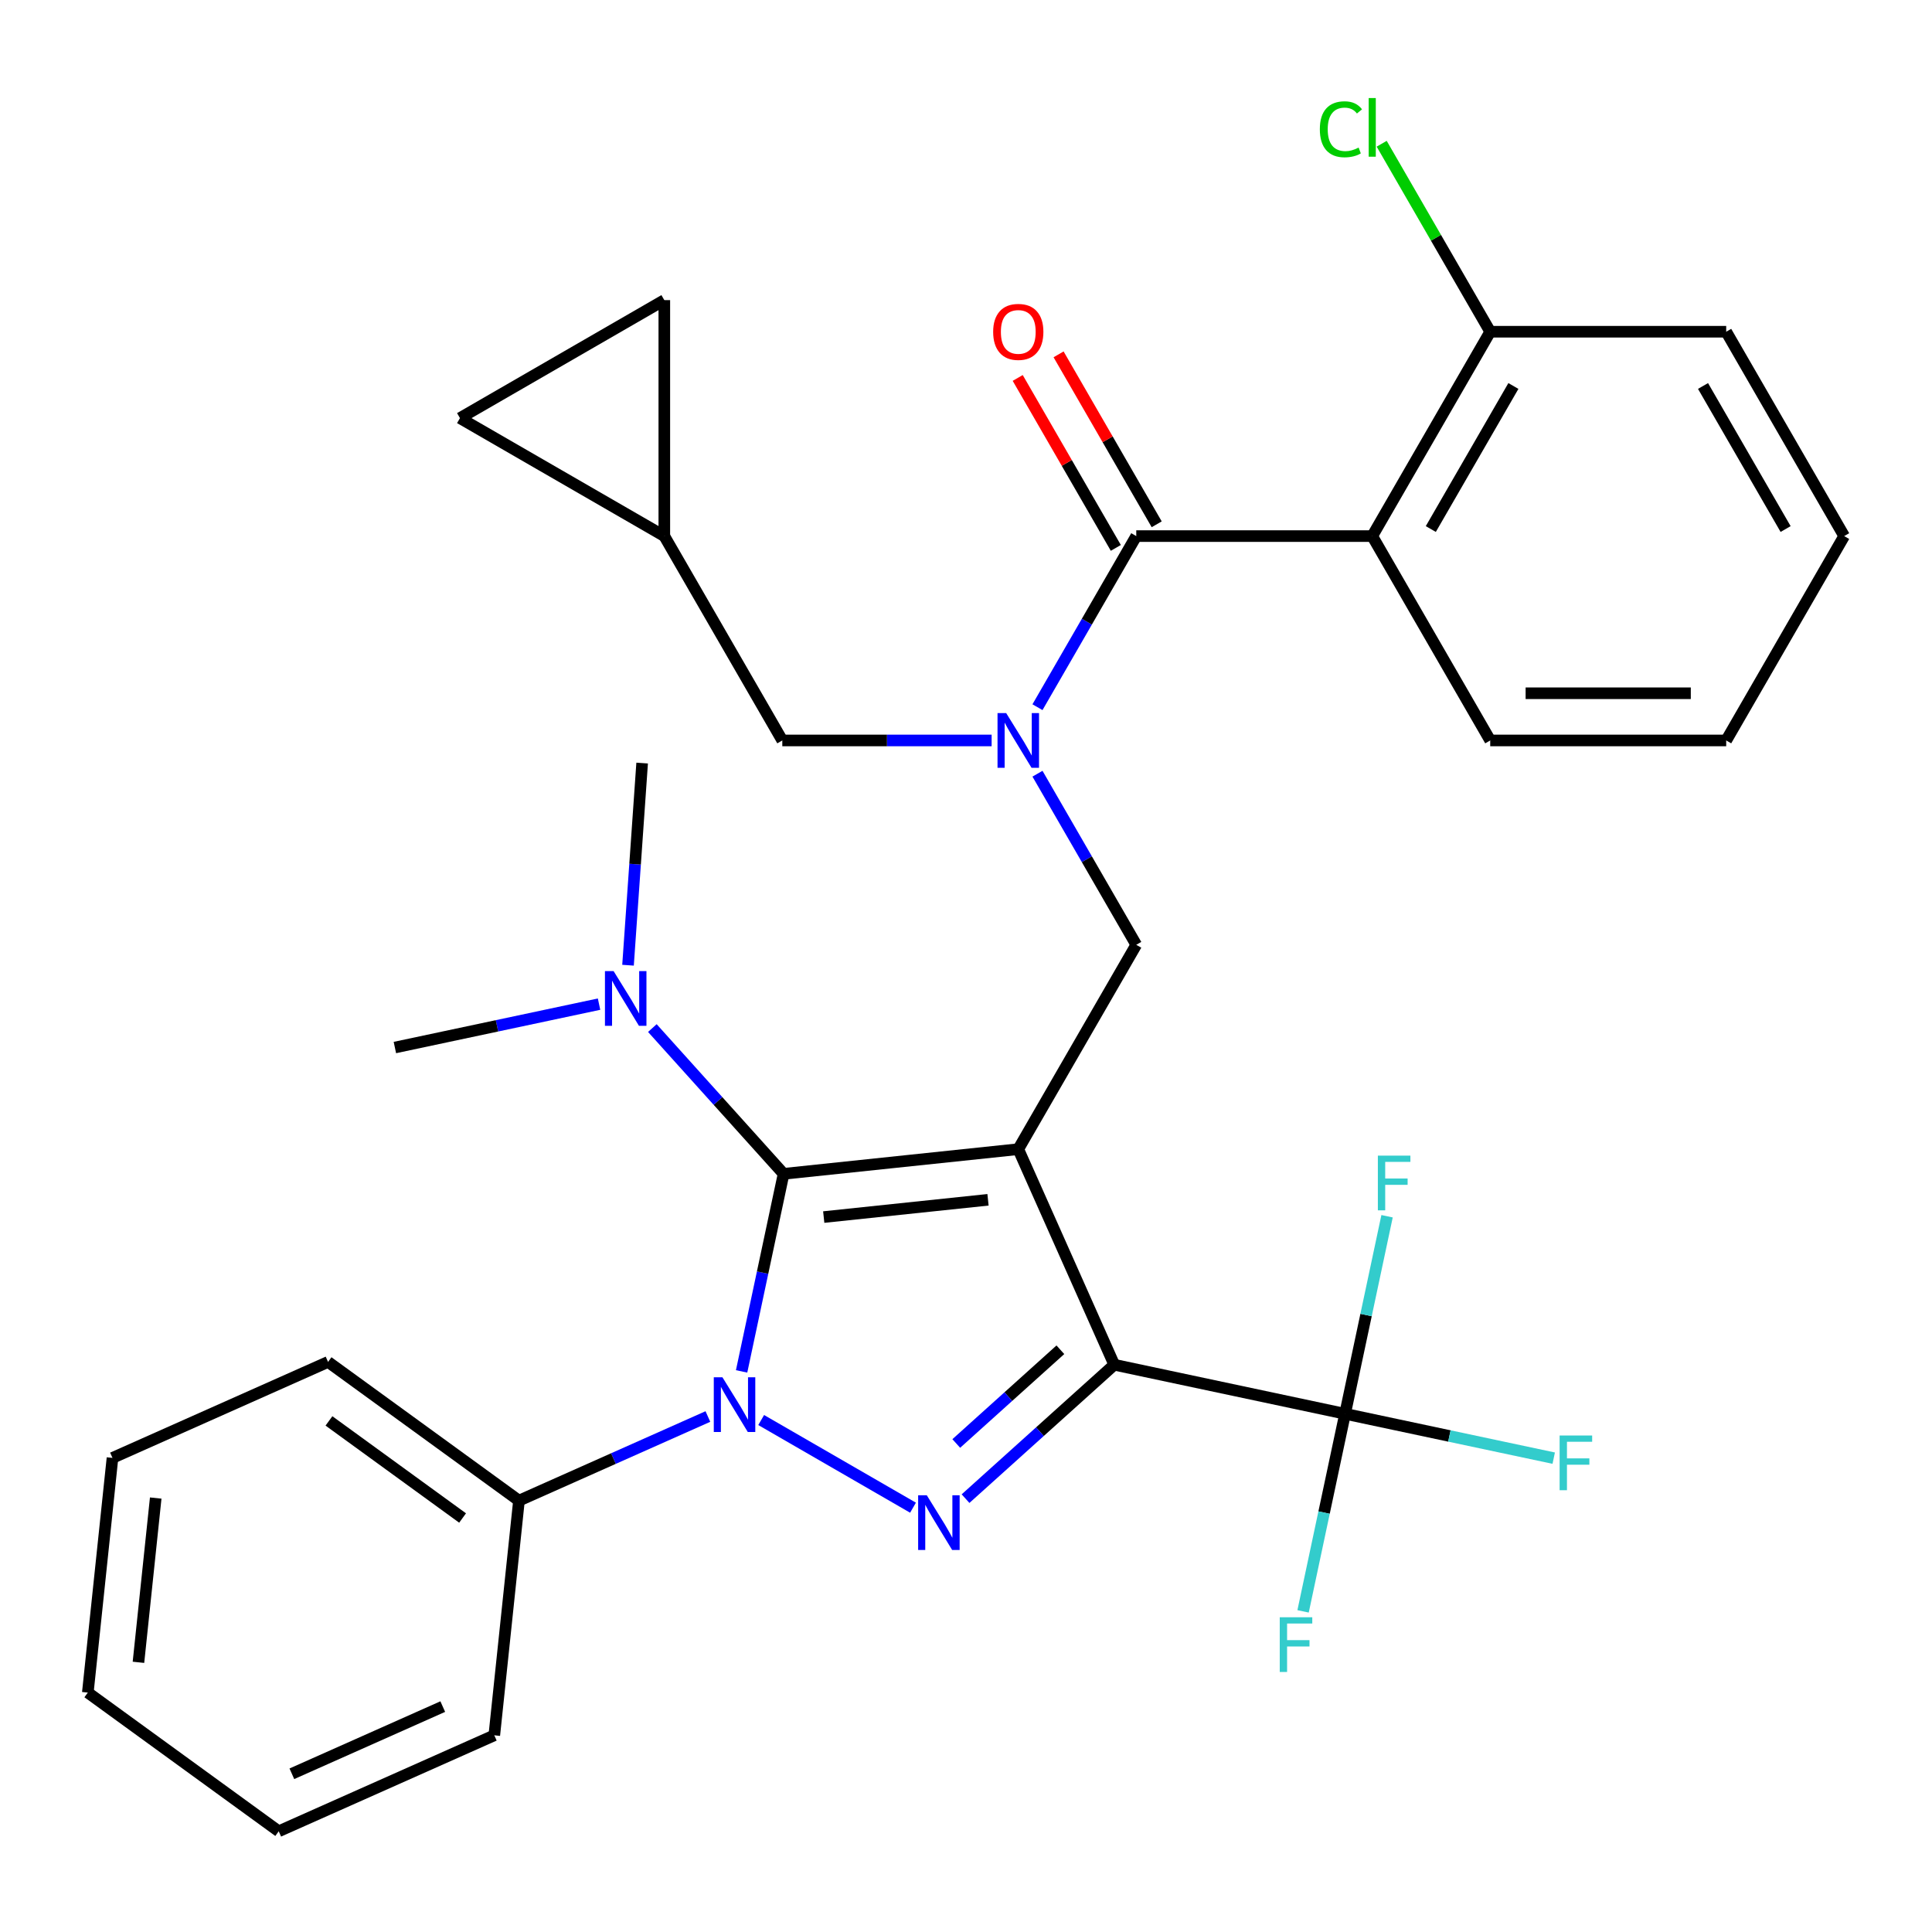 <?xml version='1.0' encoding='iso-8859-1'?>
<svg version='1.1' baseProfile='full'
              xmlns='http://www.w3.org/2000/svg'
                      xmlns:rdkit='http://www.rdkit.org/xml'
                      xmlns:xlink='http://www.w3.org/1999/xlink'
                  xml:space='preserve'
width='1000px' height='1000px' viewBox='0 0 1000 1000'>
<!-- END OF HEADER -->
<rect style='opacity:1.0;fill:#FFFFFF;stroke:none' width='1000' height='1000' x='0' y='0'> </rect>
<path class='bond-0' d='M 710.267,277.48 L 771.337,171.704' style='fill:none;fill-rule:evenodd;stroke:#000000;stroke-width:6px;stroke-linecap:butt;stroke-linejoin:miter;stroke-opacity:1' />
<path class='bond-0' d='M 740.583,273.828 L 783.331,199.785' style='fill:none;fill-rule:evenodd;stroke:#000000;stroke-width:6px;stroke-linecap:butt;stroke-linejoin:miter;stroke-opacity:1' />
<path class='bond-1' d='M 710.267,277.48 L 771.337,383.256' style='fill:none;fill-rule:evenodd;stroke:#000000;stroke-width:6px;stroke-linecap:butt;stroke-linejoin:miter;stroke-opacity:1' />
<path class='bond-2' d='M 710.267,277.48 L 588.128,277.48' style='fill:none;fill-rule:evenodd;stroke:#000000;stroke-width:6px;stroke-linecap:butt;stroke-linejoin:miter;stroke-opacity:1' />
<path class='bond-3' d='M 536.996,400.469 L 562.562,444.75' style='fill:none;fill-rule:evenodd;stroke:#0000FF;stroke-width:6px;stroke-linecap:butt;stroke-linejoin:miter;stroke-opacity:1' />
<path class='bond-3' d='M 562.562,444.75 L 588.128,489.031' style='fill:none;fill-rule:evenodd;stroke:#000000;stroke-width:6px;stroke-linecap:butt;stroke-linejoin:miter;stroke-opacity:1' />
<path class='bond-4' d='M 536.996,366.042 L 562.562,321.761' style='fill:none;fill-rule:evenodd;stroke:#0000FF;stroke-width:6px;stroke-linecap:butt;stroke-linejoin:miter;stroke-opacity:1' />
<path class='bond-4' d='M 562.562,321.761 L 588.128,277.48' style='fill:none;fill-rule:evenodd;stroke:#000000;stroke-width:6px;stroke-linecap:butt;stroke-linejoin:miter;stroke-opacity:1' />
<path class='bond-5' d='M 513.265,383.256 L 459.092,383.256' style='fill:none;fill-rule:evenodd;stroke:#0000FF;stroke-width:6px;stroke-linecap:butt;stroke-linejoin:miter;stroke-opacity:1' />
<path class='bond-5' d='M 459.092,383.256 L 404.919,383.256' style='fill:none;fill-rule:evenodd;stroke:#000000;stroke-width:6px;stroke-linecap:butt;stroke-linejoin:miter;stroke-opacity:1' />
<path class='bond-6' d='M 598.705,271.373 L 573.313,227.392' style='fill:none;fill-rule:evenodd;stroke:#000000;stroke-width:6px;stroke-linecap:butt;stroke-linejoin:miter;stroke-opacity:1' />
<path class='bond-6' d='M 573.313,227.392 L 547.92,183.411' style='fill:none;fill-rule:evenodd;stroke:#FF0000;stroke-width:6px;stroke-linecap:butt;stroke-linejoin:miter;stroke-opacity:1' />
<path class='bond-6' d='M 577.55,283.587 L 552.158,239.606' style='fill:none;fill-rule:evenodd;stroke:#000000;stroke-width:6px;stroke-linecap:butt;stroke-linejoin:miter;stroke-opacity:1' />
<path class='bond-6' d='M 552.158,239.606 L 526.765,195.625' style='fill:none;fill-rule:evenodd;stroke:#FF0000;stroke-width:6px;stroke-linecap:butt;stroke-linejoin:miter;stroke-opacity:1' />
<path class='bond-7' d='M 771.337,171.704 L 743.249,123.054' style='fill:none;fill-rule:evenodd;stroke:#000000;stroke-width:6px;stroke-linecap:butt;stroke-linejoin:miter;stroke-opacity:1' />
<path class='bond-7' d='M 743.249,123.054 L 715.16,74.404' style='fill:none;fill-rule:evenodd;stroke:#00CC00;stroke-width:6px;stroke-linecap:butt;stroke-linejoin:miter;stroke-opacity:1' />
<path class='bond-8' d='M 771.337,171.704 L 893.476,171.704' style='fill:none;fill-rule:evenodd;stroke:#000000;stroke-width:6px;stroke-linecap:butt;stroke-linejoin:miter;stroke-opacity:1' />
<path class='bond-9' d='M 588.128,489.031 L 527.058,594.807' style='fill:none;fill-rule:evenodd;stroke:#000000;stroke-width:6px;stroke-linecap:butt;stroke-linejoin:miter;stroke-opacity:1' />
<path class='bond-10' d='M 383.853,709.831 L 394.72,658.702' style='fill:none;fill-rule:evenodd;stroke:#0000FF;stroke-width:6px;stroke-linecap:butt;stroke-linejoin:miter;stroke-opacity:1' />
<path class='bond-10' d='M 394.72,658.702 L 405.588,607.574' style='fill:none;fill-rule:evenodd;stroke:#000000;stroke-width:6px;stroke-linecap:butt;stroke-linejoin:miter;stroke-opacity:1' />
<path class='bond-11' d='M 393.987,735.008 L 472.574,780.38' style='fill:none;fill-rule:evenodd;stroke:#0000FF;stroke-width:6px;stroke-linecap:butt;stroke-linejoin:miter;stroke-opacity:1' />
<path class='bond-12' d='M 366.4,733.186 L 317.507,754.954' style='fill:none;fill-rule:evenodd;stroke:#0000FF;stroke-width:6px;stroke-linecap:butt;stroke-linejoin:miter;stroke-opacity:1' />
<path class='bond-12' d='M 317.507,754.954 L 268.614,776.723' style='fill:none;fill-rule:evenodd;stroke:#000000;stroke-width:6px;stroke-linecap:butt;stroke-linejoin:miter;stroke-opacity:1' />
<path class='bond-13' d='M 405.588,607.574 L 371.621,569.85' style='fill:none;fill-rule:evenodd;stroke:#000000;stroke-width:6px;stroke-linecap:butt;stroke-linejoin:miter;stroke-opacity:1' />
<path class='bond-13' d='M 371.621,569.85 L 337.654,532.126' style='fill:none;fill-rule:evenodd;stroke:#0000FF;stroke-width:6px;stroke-linecap:butt;stroke-linejoin:miter;stroke-opacity:1' />
<path class='bond-14' d='M 405.588,607.574 L 527.058,594.807' style='fill:none;fill-rule:evenodd;stroke:#000000;stroke-width:6px;stroke-linecap:butt;stroke-linejoin:miter;stroke-opacity:1' />
<path class='bond-14' d='M 426.362,629.953 L 511.391,621.016' style='fill:none;fill-rule:evenodd;stroke:#000000;stroke-width:6px;stroke-linecap:butt;stroke-linejoin:miter;stroke-opacity:1' />
<path class='bond-15' d='M 527.058,594.807 L 576.737,706.387' style='fill:none;fill-rule:evenodd;stroke:#000000;stroke-width:6px;stroke-linecap:butt;stroke-linejoin:miter;stroke-opacity:1' />
<path class='bond-16' d='M 576.737,706.387 L 696.207,731.781' style='fill:none;fill-rule:evenodd;stroke:#000000;stroke-width:6px;stroke-linecap:butt;stroke-linejoin:miter;stroke-opacity:1' />
<path class='bond-17' d='M 576.737,706.387 L 538.25,741.04' style='fill:none;fill-rule:evenodd;stroke:#000000;stroke-width:6px;stroke-linecap:butt;stroke-linejoin:miter;stroke-opacity:1' />
<path class='bond-17' d='M 538.25,741.04 L 499.763,775.694' style='fill:none;fill-rule:evenodd;stroke:#0000FF;stroke-width:6px;stroke-linecap:butt;stroke-linejoin:miter;stroke-opacity:1' />
<path class='bond-17' d='M 548.845,698.629 L 521.904,722.887' style='fill:none;fill-rule:evenodd;stroke:#000000;stroke-width:6px;stroke-linecap:butt;stroke-linejoin:miter;stroke-opacity:1' />
<path class='bond-17' d='M 521.904,722.887 L 494.964,747.145' style='fill:none;fill-rule:evenodd;stroke:#0000FF;stroke-width:6px;stroke-linecap:butt;stroke-linejoin:miter;stroke-opacity:1' />
<path class='bond-18' d='M 343.849,155.341 L 238.074,216.41' style='fill:none;fill-rule:evenodd;stroke:#000000;stroke-width:6px;stroke-linecap:butt;stroke-linejoin:miter;stroke-opacity:1' />
<path class='bond-19' d='M 343.849,155.341 L 343.849,277.48' style='fill:none;fill-rule:evenodd;stroke:#000000;stroke-width:6px;stroke-linecap:butt;stroke-linejoin:miter;stroke-opacity:1' />
<path class='bond-20' d='M 238.074,216.41 L 343.849,277.48' style='fill:none;fill-rule:evenodd;stroke:#000000;stroke-width:6px;stroke-linecap:butt;stroke-linejoin:miter;stroke-opacity:1' />
<path class='bond-21' d='M 343.849,277.48 L 404.919,383.256' style='fill:none;fill-rule:evenodd;stroke:#000000;stroke-width:6px;stroke-linecap:butt;stroke-linejoin:miter;stroke-opacity:1' />
<path class='bond-22' d='M 310.067,519.739 L 257.229,530.97' style='fill:none;fill-rule:evenodd;stroke:#0000FF;stroke-width:6px;stroke-linecap:butt;stroke-linejoin:miter;stroke-opacity:1' />
<path class='bond-22' d='M 257.229,530.97 L 204.391,542.201' style='fill:none;fill-rule:evenodd;stroke:#000000;stroke-width:6px;stroke-linecap:butt;stroke-linejoin:miter;stroke-opacity:1' />
<path class='bond-23' d='M 325.064,499.593 L 328.719,447.279' style='fill:none;fill-rule:evenodd;stroke:#0000FF;stroke-width:6px;stroke-linecap:butt;stroke-linejoin:miter;stroke-opacity:1' />
<path class='bond-23' d='M 328.719,447.279 L 332.374,394.965' style='fill:none;fill-rule:evenodd;stroke:#000000;stroke-width:6px;stroke-linecap:butt;stroke-linejoin:miter;stroke-opacity:1' />
<path class='bond-24' d='M 268.614,776.723 L 169.801,704.931' style='fill:none;fill-rule:evenodd;stroke:#000000;stroke-width:6px;stroke-linecap:butt;stroke-linejoin:miter;stroke-opacity:1' />
<path class='bond-24' d='M 239.434,785.717 L 170.265,735.462' style='fill:none;fill-rule:evenodd;stroke:#000000;stroke-width:6px;stroke-linecap:butt;stroke-linejoin:miter;stroke-opacity:1' />
<path class='bond-25' d='M 268.614,776.723 L 255.847,898.193' style='fill:none;fill-rule:evenodd;stroke:#000000;stroke-width:6px;stroke-linecap:butt;stroke-linejoin:miter;stroke-opacity:1' />
<path class='bond-26' d='M 169.801,704.931 L 58.222,754.61' style='fill:none;fill-rule:evenodd;stroke:#000000;stroke-width:6px;stroke-linecap:butt;stroke-linejoin:miter;stroke-opacity:1' />
<path class='bond-27' d='M 696.207,731.781 L 750.205,743.259' style='fill:none;fill-rule:evenodd;stroke:#000000;stroke-width:6px;stroke-linecap:butt;stroke-linejoin:miter;stroke-opacity:1' />
<path class='bond-27' d='M 750.205,743.259 L 804.204,754.736' style='fill:none;fill-rule:evenodd;stroke:#33CCCC;stroke-width:6px;stroke-linecap:butt;stroke-linejoin:miter;stroke-opacity:1' />
<path class='bond-28' d='M 696.207,731.781 L 685.339,782.909' style='fill:none;fill-rule:evenodd;stroke:#000000;stroke-width:6px;stroke-linecap:butt;stroke-linejoin:miter;stroke-opacity:1' />
<path class='bond-28' d='M 685.339,782.909 L 674.471,834.038' style='fill:none;fill-rule:evenodd;stroke:#33CCCC;stroke-width:6px;stroke-linecap:butt;stroke-linejoin:miter;stroke-opacity:1' />
<path class='bond-29' d='M 696.207,731.781 L 707.074,680.653' style='fill:none;fill-rule:evenodd;stroke:#000000;stroke-width:6px;stroke-linecap:butt;stroke-linejoin:miter;stroke-opacity:1' />
<path class='bond-29' d='M 707.074,680.653 L 717.942,629.524' style='fill:none;fill-rule:evenodd;stroke:#33CCCC;stroke-width:6px;stroke-linecap:butt;stroke-linejoin:miter;stroke-opacity:1' />
<path class='bond-30' d='M 255.847,898.193 L 144.267,947.871' style='fill:none;fill-rule:evenodd;stroke:#000000;stroke-width:6px;stroke-linecap:butt;stroke-linejoin:miter;stroke-opacity:1' />
<path class='bond-30' d='M 229.174,883.329 L 151.069,918.104' style='fill:none;fill-rule:evenodd;stroke:#000000;stroke-width:6px;stroke-linecap:butt;stroke-linejoin:miter;stroke-opacity:1' />
<path class='bond-31' d='M 58.222,754.61 L 45.455,876.08' style='fill:none;fill-rule:evenodd;stroke:#000000;stroke-width:6px;stroke-linecap:butt;stroke-linejoin:miter;stroke-opacity:1' />
<path class='bond-31' d='M 80.6,775.384 L 71.664,860.413' style='fill:none;fill-rule:evenodd;stroke:#000000;stroke-width:6px;stroke-linecap:butt;stroke-linejoin:miter;stroke-opacity:1' />
<path class='bond-32' d='M 144.267,947.871 L 45.455,876.08' style='fill:none;fill-rule:evenodd;stroke:#000000;stroke-width:6px;stroke-linecap:butt;stroke-linejoin:miter;stroke-opacity:1' />
<path class='bond-33' d='M 771.337,383.256 L 893.476,383.256' style='fill:none;fill-rule:evenodd;stroke:#000000;stroke-width:6px;stroke-linecap:butt;stroke-linejoin:miter;stroke-opacity:1' />
<path class='bond-33' d='M 789.657,358.828 L 875.155,358.828' style='fill:none;fill-rule:evenodd;stroke:#000000;stroke-width:6px;stroke-linecap:butt;stroke-linejoin:miter;stroke-opacity:1' />
<path class='bond-34' d='M 893.476,171.704 L 954.545,277.48' style='fill:none;fill-rule:evenodd;stroke:#000000;stroke-width:6px;stroke-linecap:butt;stroke-linejoin:miter;stroke-opacity:1' />
<path class='bond-34' d='M 881.481,199.785 L 924.23,273.828' style='fill:none;fill-rule:evenodd;stroke:#000000;stroke-width:6px;stroke-linecap:butt;stroke-linejoin:miter;stroke-opacity:1' />
<path class='bond-35' d='M 893.476,383.256 L 954.545,277.48' style='fill:none;fill-rule:evenodd;stroke:#000000;stroke-width:6px;stroke-linecap:butt;stroke-linejoin:miter;stroke-opacity:1' />
<path  class='atom-1' d='M 520.798 369.096
L 530.078 384.096
Q 530.998 385.576, 532.478 388.256
Q 533.958 390.936, 534.038 391.096
L 534.038 369.096
L 537.798 369.096
L 537.798 397.416
L 533.918 397.416
L 523.958 381.016
Q 522.798 379.096, 521.558 376.896
Q 520.358 374.696, 519.998 374.016
L 519.998 397.416
L 516.318 397.416
L 516.318 369.096
L 520.798 369.096
' fill='#0000FF'/>
<path  class='atom-3' d='M 514.058 171.784
Q 514.058 164.984, 517.418 161.184
Q 520.778 157.384, 527.058 157.384
Q 533.338 157.384, 536.698 161.184
Q 540.058 164.984, 540.058 171.784
Q 540.058 178.664, 536.658 182.584
Q 533.258 186.464, 527.058 186.464
Q 520.818 186.464, 517.418 182.584
Q 514.058 178.704, 514.058 171.784
M 527.058 183.264
Q 531.378 183.264, 533.698 180.384
Q 536.058 177.464, 536.058 171.784
Q 536.058 166.224, 533.698 163.424
Q 531.378 160.584, 527.058 160.584
Q 522.738 160.584, 520.378 163.384
Q 518.058 166.184, 518.058 171.784
Q 518.058 177.504, 520.378 180.384
Q 522.738 183.264, 527.058 183.264
' fill='#FF0000'/>
<path  class='atom-5' d='M 683.147 66.909
Q 683.147 59.869, 686.427 56.189
Q 689.747 52.469, 696.027 52.469
Q 701.867 52.469, 704.987 56.589
L 702.347 58.749
Q 700.067 55.749, 696.027 55.749
Q 691.747 55.749, 689.467 58.629
Q 687.227 61.469, 687.227 66.909
Q 687.227 72.509, 689.547 75.389
Q 691.907 78.269, 696.467 78.269
Q 699.587 78.269, 703.227 76.389
L 704.347 79.389
Q 702.867 80.349, 700.627 80.909
Q 698.387 81.469, 695.907 81.469
Q 689.747 81.469, 686.427 77.709
Q 683.147 73.949, 683.147 66.909
' fill='#00CC00'/>
<path  class='atom-5' d='M 708.427 50.749
L 712.107 50.749
L 712.107 81.109
L 708.427 81.109
L 708.427 50.749
' fill='#00CC00'/>
<path  class='atom-7' d='M 373.934 712.884
L 383.214 727.884
Q 384.134 729.364, 385.614 732.044
Q 387.094 734.724, 387.174 734.884
L 387.174 712.884
L 390.934 712.884
L 390.934 741.204
L 387.054 741.204
L 377.094 724.804
Q 375.934 722.884, 374.694 720.684
Q 373.494 718.484, 373.134 717.804
L 373.134 741.204
L 369.454 741.204
L 369.454 712.884
L 373.934 712.884
' fill='#0000FF'/>
<path  class='atom-11' d='M 479.709 773.954
L 488.989 788.954
Q 489.909 790.434, 491.389 793.114
Q 492.869 795.794, 492.949 795.954
L 492.949 773.954
L 496.709 773.954
L 496.709 802.274
L 492.829 802.274
L 482.869 785.874
Q 481.709 783.954, 480.469 781.754
Q 479.269 779.554, 478.909 778.874
L 478.909 802.274
L 475.229 802.274
L 475.229 773.954
L 479.709 773.954
' fill='#0000FF'/>
<path  class='atom-16' d='M 317.601 502.647
L 326.881 517.647
Q 327.801 519.127, 329.281 521.807
Q 330.761 524.487, 330.841 524.647
L 330.841 502.647
L 334.601 502.647
L 334.601 530.967
L 330.721 530.967
L 320.761 514.567
Q 319.601 512.647, 318.361 510.447
Q 317.161 508.247, 316.801 507.567
L 316.801 530.967
L 313.121 530.967
L 313.121 502.647
L 317.601 502.647
' fill='#0000FF'/>
<path  class='atom-22' d='M 807.257 743.015
L 824.097 743.015
L 824.097 746.255
L 811.057 746.255
L 811.057 754.855
L 822.657 754.855
L 822.657 758.135
L 811.057 758.135
L 811.057 771.335
L 807.257 771.335
L 807.257 743.015
' fill='#33CCCC'/>
<path  class='atom-23' d='M 662.393 837.091
L 679.233 837.091
L 679.233 840.331
L 666.193 840.331
L 666.193 848.931
L 677.793 848.931
L 677.793 852.211
L 666.193 852.211
L 666.193 865.411
L 662.393 865.411
L 662.393 837.091
' fill='#33CCCC'/>
<path  class='atom-24' d='M 713.181 598.151
L 730.021 598.151
L 730.021 601.391
L 716.981 601.391
L 716.981 609.991
L 728.581 609.991
L 728.581 613.271
L 716.981 613.271
L 716.981 626.471
L 713.181 626.471
L 713.181 598.151
' fill='#33CCCC'/>
</svg>
